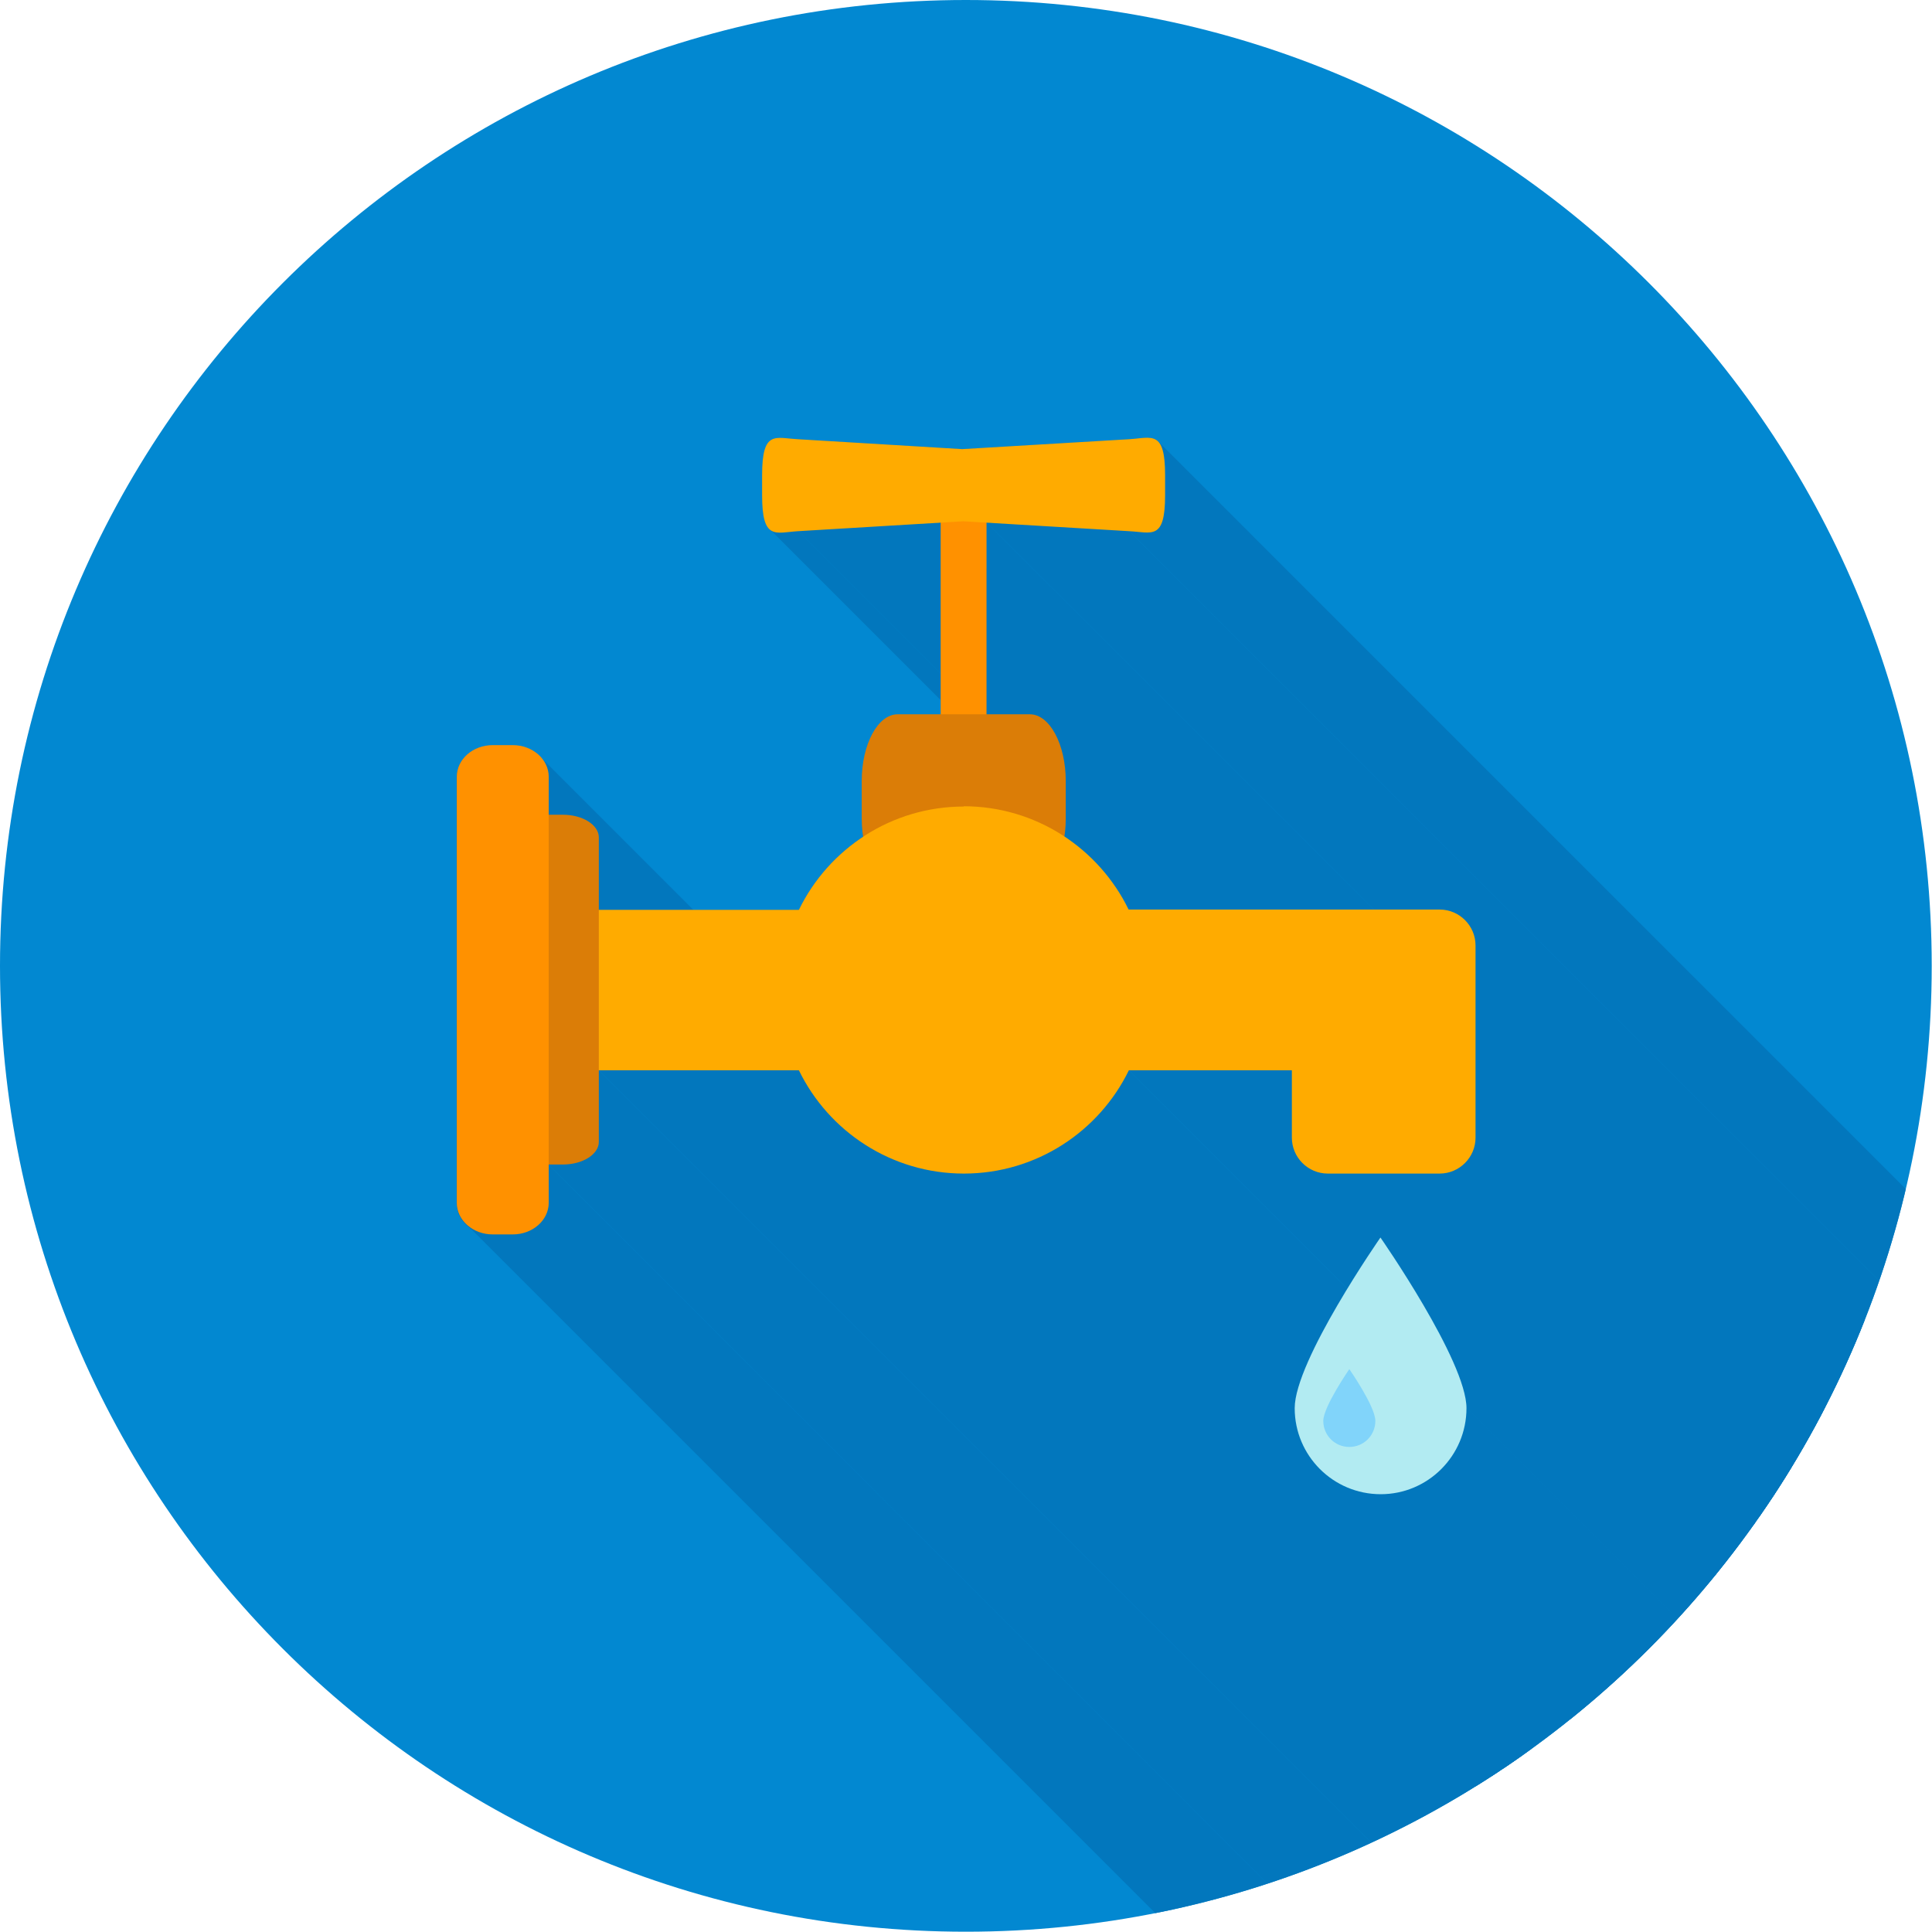 <?xml version="1.0" encoding="UTF-8"?>
<!DOCTYPE svg PUBLIC "-//W3C//DTD SVG 1.1//EN" "http://www.w3.org/Graphics/SVG/1.1/DTD/svg11.dtd">
<!-- Creator: CorelDRAW -->
<svg xmlns="http://www.w3.org/2000/svg" xml:space="preserve" width="6.827in" height="6.827in" style="shape-rendering:geometricPrecision; text-rendering:geometricPrecision; image-rendering:optimizeQuality; fill-rule:evenodd; clip-rule:evenodd"
viewBox="0 0 6.827 6.827"
 xmlns:xlink="http://www.w3.org/1999/xlink">
 <defs>
  <style type="text/css">
   <![CDATA[
    .fil2 {fill:none}
    .fil1 {fill:#0277BD}
    .fil0 {fill:#0288D1}
    .fil8 {fill:#81D4FA}
    .fil7 {fill:#B2EBF2}
    .fil4 {fill:#DB7D07}
    .fil6 {fill:#FF9100}
    .fil5 {fill:#FFAB00}
    .fil3 {fill:#FF9100;fill-rule:nonzero}
   ]]>
  </style>
   <clipPath id="id0">
    <path d="M3.413 -3.93701e-006c1.885,0 3.413,1.528 3.413,3.413 0,1.885 -1.528,3.413 -3.413,3.413 -1.885,0 -3.413,-1.528 -3.413,-3.413 0,-1.885 1.528,-3.413 3.413,-3.413z"/>
   </clipPath>
 </defs>
 <g id="Layer_x0020_1">
  <path class="fil0" d="M3.413 -3.93701e-006c1.885,0 3.413,1.528 3.413,3.413 0,1.885 -1.528,3.413 -3.413,3.413 -1.885,0 -3.413,-1.528 -3.413,-3.413 0,-1.885 1.528,-3.413 3.413,-3.413z"/>
  <g style="clip-path:url(#id0)">
   <g id="_457194224">
    <g>
     <polygon id="_4607611601" class="fil1" points="4.095,1.562 7.881,5.348 7.884,5.353 7.887,5.358 7.89,5.363 7.892,5.369 7.895,5.376 7.897,5.384 7.898,5.393 7.9,5.402 7.901,5.413 7.902,5.424 7.903,5.437 7.903,5.45 7.903,5.465 7.903,5.536 7.903,5.55 7.903,5.564 7.902,5.576 7.901,5.588 7.9,5.598 7.898,5.608 7.897,5.616 7.895,5.624 7.892,5.631 7.89,5.637 7.887,5.643 7.884,5.648 7.881,5.652 7.878,5.656 7.874,5.659 7.87,5.661 7.866,5.663 7.861,5.665 7.857,5.666 7.852,5.667 7.847,5.667 7.841,5.668 7.836,5.668 7.83,5.667 7.824,5.667 7.818,5.666 7.812,5.666 7.805,5.665 7.798,5.664 7.791,5.663 7.784,5.663 7.777,5.662 3.99,1.876 3.998,1.877 4.005,1.877 4.012,1.878 4.019,1.879 4.025,1.879 4.032,1.88 4.038,1.881 4.044,1.881 4.05,1.881 4.055,1.881 4.06,1.881 4.066,1.881 4.07,1.88 4.075,1.879 4.079,1.877 4.084,1.875 4.088,1.872 4.091,1.869 4.095,1.866 4.098,1.862 4.101,1.857 4.104,1.851 4.106,1.845 4.108,1.838 4.11,1.83 4.112,1.821 4.114,1.812 4.115,1.801 4.116,1.79 4.116,1.777 4.117,1.764 4.117,1.749 4.117,1.679 4.117,1.664 4.116,1.651 4.116,1.638 4.115,1.627 4.114,1.616 4.112,1.607 4.11,1.598 4.108,1.59 4.106,1.583 4.104,1.577 4.101,1.571 4.098,1.566 "/>
     <polygon id="_460760680" class="fil1" points="3.99,1.876 7.777,5.662 7.273,5.632 3.486,1.846 "/>
     <polygon id="_460761448" class="fil1" points="3.324,1.846 7.11,5.632 6.606,5.662 2.82,1.876 "/>
     <polygon id="_460761616" class="fil1" points="3.486,1.846 7.273,5.632 7.273,6.311 3.486,2.524 "/>
     <polygon id="_460761736" class="fil1" points="2.82,1.876 6.606,5.662 6.599,5.663 6.592,5.663 6.585,5.664 6.578,5.665 6.571,5.666 6.565,5.666 6.559,5.667 6.553,5.667 6.547,5.668 6.542,5.668 6.536,5.667 6.531,5.667 6.526,5.666 6.522,5.665 6.517,5.663 6.513,5.661 6.509,5.659 6.505,5.656 6.502,5.652 2.716,1.866 2.719,1.869 2.723,1.872 2.727,1.875 2.731,1.877 2.735,1.879 2.74,1.88 2.745,1.881 2.75,1.881 2.755,1.881 2.761,1.881 2.767,1.881 2.773,1.881 2.779,1.88 2.785,1.879 2.792,1.879 2.799,1.878 2.806,1.877 2.813,1.877 "/>
     <polygon id="_460761760" class="fil1" points="3.699,2.553 7.485,6.339 7.49,6.345 7.496,6.351 7.501,6.358 7.505,6.365 7.51,6.372 7.514,6.38 7.519,6.388 7.523,6.397 7.526,6.406 7.53,6.415 7.533,6.425 7.536,6.435 7.539,6.445 7.542,6.455 7.544,6.466 7.546,6.477 7.548,6.488 7.549,6.5 7.55,6.511 7.551,6.523 7.551,6.535 7.552,6.547 7.552,6.679 7.552,6.683 7.551,6.687 7.551,6.691 7.551,6.695 7.551,6.699 7.551,6.703 7.551,6.707 7.55,6.711 7.55,6.715 7.55,6.719 7.549,6.722 7.549,6.726 7.549,6.73 7.548,6.734 7.548,6.737 7.547,6.741 3.761,2.955 3.761,2.951 3.762,2.947 3.762,2.944 3.763,2.94 3.763,2.936 3.764,2.932 3.764,2.928 3.764,2.925 3.764,2.921 3.765,2.917 3.765,2.913 3.765,2.909 3.765,2.905 3.765,2.901 3.765,2.897 3.765,2.893 3.765,2.761 3.765,2.749 3.765,2.737 3.764,2.725 3.763,2.713 3.761,2.702 3.76,2.691 3.758,2.68 3.755,2.669 3.753,2.659 3.75,2.648 3.747,2.638 3.744,2.629 3.74,2.62 3.736,2.611 3.732,2.602 3.728,2.594 3.724,2.586 3.719,2.579 3.714,2.572 3.709,2.565 3.704,2.559 "/>
     <polygon id="_460761904" class="fil1" points="3.877,3.052 7.663,6.839 7.671,6.847 7.678,6.855 7.685,6.863 7.692,6.871 7.699,6.88 7.706,6.888 7.712,6.897 7.719,6.906 7.725,6.915 7.731,6.924 7.737,6.933 7.743,6.942 7.749,6.951 7.754,6.961 7.76,6.97 7.765,6.98 7.77,6.99 7.775,7 3.988,3.213 3.983,3.204 3.978,3.194 3.973,3.184 3.968,3.175 3.962,3.165 3.957,3.156 3.951,3.147 3.945,3.138 3.939,3.128 3.932,3.12 3.926,3.111 3.919,3.102 3.913,3.094 3.906,3.085 3.899,3.077 3.892,3.069 3.885,3.06 "/>
     <polygon id="_460762264" class="fil1" points="1.905,2.67 5.691,6.456 5.695,6.46 5.699,6.464 5.703,6.469 5.706,6.473 5.709,6.478 5.712,6.483 5.714,6.488 5.717,6.493 5.719,6.498 5.72,6.503 5.722,6.509 5.723,6.514 5.724,6.52 5.724,6.526 5.724,6.531 5.724,6.666 1.938,2.879 1.938,2.745 1.938,2.739 1.937,2.734 1.937,2.728 1.935,2.723 1.934,2.717 1.932,2.712 1.93,2.707 1.928,2.702 1.925,2.697 1.923,2.692 1.92,2.687 1.916,2.683 1.913,2.678 1.909,2.674 "/>
     <polygon id="_460762672" class="fil1" points="2.094,2.915 5.88,6.701 5.883,6.704 5.886,6.708 5.889,6.711 5.892,6.715 5.894,6.718 5.896,6.722 5.898,6.726 5.899,6.73 5.9,6.734 5.901,6.738 5.901,6.742 5.902,6.746 5.902,7 2.115,3.213 2.115,2.959 2.115,2.955 2.115,2.951 2.114,2.947 2.113,2.943 2.111,2.94 2.11,2.936 2.108,2.932 2.105,2.928 2.103,2.925 2.1,2.921 2.097,2.918 "/>
     <polygon id="_460762528" class="fil1" points="2.115,3.781 5.902,7.567 5.902,7.821 5.901,7.826 5.901,7.83 5.9,7.834 5.899,7.838 5.898,7.841 5.896,7.845 5.894,7.849 5.892,7.853 5.889,7.856 5.886,7.86 5.883,7.863 5.88,7.866 5.876,7.869 5.873,7.872 5.869,7.875 5.864,7.878 5.86,7.881 5.855,7.883 5.851,7.886 5.846,7.888 5.841,7.89 5.835,7.892 5.83,7.894 5.824,7.895 5.818,7.897 5.813,7.898 5.807,7.899 5.8,7.9 5.794,7.901 5.788,7.901 5.782,7.901 5.775,7.902 5.724,7.902 1.938,4.115 1.989,4.115 1.995,4.115 2.002,4.115 2.008,4.114 2.014,4.114 2.02,4.113 2.026,4.112 2.032,4.11 2.038,4.109 2.044,4.107 2.049,4.106 2.054,4.104 2.059,4.102 2.064,4.099 2.069,4.097 2.074,4.094 2.078,4.092 2.082,4.089 2.086,4.086 2.09,4.083 2.094,4.08 2.097,4.077 2.1,4.073 2.103,4.07 2.105,4.066 2.108,4.063 2.11,4.059 2.111,4.055 2.113,4.051 2.114,4.047 2.115,4.043 2.115,4.039 2.115,4.035 "/>
     <polygon id="_460762744" class="fil1" points="1.938,4.115 5.724,7.902 5.724,8.036 5.724,8.042 5.724,8.047 5.723,8.053 5.722,8.058 5.72,8.064 5.719,8.069 5.717,8.074 5.714,8.079 5.712,8.084 5.709,8.089 5.706,8.094 5.703,8.098 5.699,8.103 5.695,8.107 5.691,8.111 5.687,8.115 5.683,8.119 5.678,8.122 5.673,8.126 5.668,8.129 5.663,8.132 5.658,8.134 5.652,8.137 5.647,8.139 5.641,8.141 5.635,8.143 5.629,8.144 5.623,8.146 5.617,8.147 5.611,8.147 5.604,8.148 5.598,8.148 5.527,8.148 5.52,8.148 5.514,8.147 5.508,8.147 5.501,8.146 5.495,8.144 5.489,8.143 5.483,8.141 5.478,8.139 5.472,8.137 5.466,8.134 5.461,8.132 5.456,8.129 5.451,8.126 5.446,8.122 5.442,8.119 5.437,8.115 1.651,4.329 1.655,4.332 1.66,4.336 1.665,4.339 1.67,4.342 1.675,4.345 1.68,4.348 1.686,4.35 1.691,4.353 1.697,4.355 1.703,4.357 1.709,4.358 1.715,4.359 1.721,4.36 1.728,4.361 1.734,4.361 1.74,4.362 1.811,4.362 1.818,4.361 1.824,4.361 1.831,4.36 1.837,4.359 1.843,4.358 1.849,4.357 1.855,4.355 1.861,4.353 1.866,4.35 1.872,4.348 1.877,4.345 1.882,4.342 1.887,4.339 1.892,4.336 1.896,4.332 1.901,4.329 1.905,4.325 1.909,4.321 1.913,4.316 1.916,4.312 1.92,4.308 1.923,4.303 1.925,4.298 1.928,4.293 1.93,4.288 1.932,4.283 1.934,4.278 1.935,4.272 1.937,4.267 1.937,4.261 1.938,4.255 1.938,4.25 "/>
     <polygon id="_460762792" class="fil1" points="2.822,3.781 6.608,7.567 5.902,7.567 2.115,3.781 "/>
     <polygon id="_460762624" class="fil1" points="3.988,3.781 7.775,7.567 7.764,7.587 7.754,7.607 7.742,7.626 7.73,7.645 7.717,7.663 7.704,7.681 7.69,7.698 7.675,7.715 7.66,7.731 7.644,7.747 7.628,7.762 7.612,7.777 7.594,7.791 7.577,7.805 7.558,7.818 7.54,7.83 7.521,7.842 7.501,7.853 7.481,7.863 7.461,7.873 7.44,7.882 7.419,7.891 7.398,7.898 7.376,7.905 7.354,7.911 7.332,7.916 7.309,7.921 7.286,7.925 7.263,7.928 7.239,7.93 7.215,7.931 7.191,7.932 7.168,7.931 7.144,7.93 7.12,7.928 7.097,7.925 7.074,7.921 7.052,7.916 7.029,7.911 7.007,7.905 6.985,7.898 6.964,7.891 6.943,7.882 6.922,7.873 6.902,7.863 6.882,7.853 6.862,7.842 6.843,7.83 6.825,7.818 6.806,7.805 6.789,7.791 6.772,7.777 6.755,7.762 6.739,7.747 2.952,3.961 2.969,3.976 2.985,3.991 3.002,4.005 3.02,4.019 3.038,4.032 3.057,4.044 3.076,4.056 3.096,4.067 3.115,4.077 3.136,4.087 3.157,4.096 3.178,4.104 3.199,4.112 3.221,4.119 3.243,4.125 3.265,4.13 3.288,4.135 3.311,4.139 3.334,4.141 3.358,4.144 3.381,4.145 3.405,4.145 3.429,4.145 3.453,4.144 3.476,4.141 3.5,4.139 3.523,4.135 3.545,4.13 3.568,4.125 3.59,4.119 3.611,4.112 3.633,4.104 3.654,4.096 3.675,4.087 3.695,4.077 3.715,4.067 3.734,4.056 3.753,4.044 3.772,4.032 3.79,4.019 3.808,4.005 3.825,3.991 3.842,3.976 3.858,3.961 3.874,3.945 3.889,3.929 3.903,3.912 3.917,3.894 3.931,3.877 3.944,3.858 3.956,3.84 3.967,3.82 3.978,3.801 "/>
     <polygon id="_460762768" class="fil1" points="4.564,3.781 8.351,7.567 7.775,7.567 3.988,3.781 "/>
     <polygon id="_460762720" class="fil1" points="5.18,3.255 8.966,7.041 8.97,7.046 8.974,7.051 8.977,7.056 8.981,7.061 8.984,7.066 8.987,7.071 8.989,7.077 8.991,7.083 8.993,7.089 8.995,7.095 8.997,7.101 8.998,7.107 8.998,7.113 8.999,7.12 8.999,7.126 8.999,7.805 8.999,7.811 8.998,7.818 8.998,7.824 8.997,7.83 8.995,7.837 8.993,7.843 8.991,7.848 8.989,7.854 8.987,7.86 8.984,7.865 8.981,7.871 8.977,7.876 8.974,7.881 8.97,7.885 8.966,7.89 8.962,7.894 8.957,7.899 8.953,7.903 8.948,7.906 8.943,7.91 8.938,7.913 8.933,7.916 8.927,7.919 8.922,7.922 8.916,7.924 8.91,7.926 8.904,7.928 8.898,7.929 8.892,7.93 8.885,7.931 8.879,7.931 8.872,7.932 8.477,7.932 8.471,7.931 8.464,7.931 8.458,7.93 8.452,7.929 8.446,7.928 8.44,7.926 8.434,7.924 8.428,7.922 8.423,7.919 8.417,7.916 8.412,7.913 8.407,7.91 8.402,7.906 8.397,7.903 8.392,7.899 8.388,7.894 4.602,4.108 4.606,4.112 4.611,4.116 4.615,4.12 4.62,4.124 4.626,4.127 4.631,4.13 4.636,4.133 4.642,4.135 4.648,4.138 4.654,4.14 4.66,4.141 4.666,4.143 4.672,4.144 4.678,4.145 4.685,4.145 4.691,4.145 5.086,4.145 5.093,4.145 5.099,4.145 5.105,4.144 5.112,4.143 5.118,4.141 5.124,4.14 5.13,4.138 5.135,4.135 5.141,4.133 5.146,4.13 5.152,4.127 5.157,4.124 5.162,4.12 5.167,4.116 5.171,4.112 5.176,4.108 5.18,4.104 5.184,4.099 5.188,4.094 5.191,4.089 5.194,4.084 5.197,4.079 5.2,4.074 5.203,4.068 5.205,4.062 5.207,4.056 5.209,4.05 5.21,4.044 5.211,4.038 5.212,4.032 5.213,4.025 5.213,4.019 5.213,3.34 5.213,3.333 5.212,3.327 5.211,3.321 5.21,3.315 5.209,3.308 5.207,3.302 5.205,3.297 5.203,3.291 5.2,3.285 5.197,3.28 5.194,3.274 5.191,3.269 5.188,3.264 5.184,3.26 "/>
     <polygon id="_460762480" class="fil1" points="4.879,4.374 8.665,8.16 8.666,8.161 8.668,8.165 8.672,8.171 8.678,8.179 8.685,8.189 8.693,8.201 8.702,8.215 8.712,8.231 8.723,8.248 8.735,8.266 8.748,8.286 8.761,8.306 8.774,8.328 8.788,8.351 8.802,8.374 8.817,8.398 8.831,8.423 8.845,8.448 8.859,8.473 8.872,8.498 8.886,8.524 8.898,8.549 8.91,8.573 8.921,8.598 8.931,8.622 8.941,8.645 8.949,8.667 8.956,8.689 8.961,8.709 8.965,8.728 8.968,8.746 8.969,8.763 5.182,4.976 5.181,4.96 5.179,4.942 5.175,4.923 5.169,4.902 5.162,4.881 5.154,4.859 5.145,4.835 5.135,4.812 5.124,4.787 5.112,4.762 5.099,4.737 5.086,4.712 5.073,4.687 5.059,4.662 5.045,4.637 5.03,4.612 5.016,4.588 5.002,4.565 4.988,4.542 4.975,4.52 4.962,4.499 4.949,4.48 4.937,4.461 4.926,4.444 4.916,4.429 4.907,4.415 4.899,4.403 4.892,4.393 4.886,4.385 4.882,4.379 4.879,4.375 "/>
     <polygon id="_460762120" class="fil1" points="5.182,4.976 8.969,8.763 8.968,8.778 8.967,8.794 8.965,8.809 8.962,8.824 8.959,8.838 8.955,8.853 8.95,8.867 8.945,8.881 8.939,8.894 8.932,8.907 8.925,8.92 8.917,8.932 8.908,8.944 8.899,8.956 8.89,8.967 8.88,8.977 8.869,8.987 8.858,8.997 8.847,9.006 8.835,9.014 8.822,9.022 8.81,9.03 8.797,9.036 8.783,9.042 8.769,9.048 8.755,9.053 8.741,9.057 8.726,9.06 8.711,9.063 8.696,9.065 8.681,9.066 8.665,9.066 4.879,5.28 4.895,5.28 4.91,5.278 4.925,5.277 4.94,5.274 4.955,5.27 4.969,5.266 4.983,5.262 4.997,5.256 5.01,5.25 5.023,5.243 5.036,5.236 5.048,5.228 5.06,5.22 5.072,5.211 5.083,5.201 5.093,5.191 5.103,5.181 5.113,5.17 5.122,5.158 5.13,5.146 5.138,5.134 5.146,5.121 5.152,5.108 5.158,5.095 5.164,5.081 5.169,5.067 5.173,5.052 5.176,5.038 5.179,5.023 5.181,5.007 5.182,4.992 "/>
     <polygon id="_460762288" class="fil1" points="4.879,5.28 8.665,9.066 8.65,9.066 8.634,9.065 8.619,9.063 8.604,9.06 8.589,9.057 8.575,9.053 8.561,9.048 8.547,9.042 8.534,9.036 8.52,9.03 8.508,9.022 8.495,9.014 8.484,9.006 8.472,8.997 8.461,8.987 8.451,8.977 4.664,5.191 4.675,5.201 4.686,5.211 4.697,5.22 4.709,5.228 4.721,5.236 4.734,5.243 4.747,5.25 4.761,5.256 4.775,5.262 4.789,5.266 4.803,5.27 4.818,5.274 4.833,5.277 4.848,5.278 4.863,5.28 "/>
    </g>
    <path id="_457193984" class="fil1" d="M3.99 1.552c0.08,-0.005 0.127,-0.034 0.127,0.127l0 0.071c0,0.161 -0.047,0.131 -0.127,0.127l-0.504 -0.03 0 0.679 0.152 0c0.07,0 0.127,0.106 0.127,0.236l0 0.132c0,0.021 -0.002,0.042 -0.004,0.062 0.097,0.064 0.176,0.153 0.227,0.259l0.703 0 0.117 0 0.279 0c0.07,0 0.127,0.057 0.127,0.127l0 0.679c0,0.07 -0.057,0.127 -0.127,0.127l-0.395 0c-0.07,0 -0.127,-0.057 -0.127,-0.127l0 -0.238 -0.576 0c-0.105,0.216 -0.327,0.365 -0.583,0.365 -0.256,0 -0.478,-0.149 -0.583,-0.365l-0.707 0 0 0.255c0,0.044 -0.057,0.08 -0.127,0.08l-0.051 0 0 0.134c0,0.062 -0.057,0.112 -0.127,0.112l-0.071 0c-0.07,0 -0.127,-0.05 -0.127,-0.112l0 -1.505c0,-0.062 0.057,-0.112 0.127,-0.112l0.071 0c0.07,0 0.127,0.05 0.127,0.112l0 0.134 0.051 0c0.07,0 0.127,0.036 0.127,0.08l0 0.254 0.707 0c0.051,-0.105 0.13,-0.195 0.227,-0.259 -0.003,-0.02 -0.004,-0.04 -0.004,-0.062l0 -0.132c0,-0.13 0.057,-0.236 0.127,-0.236l0.152 0 0 -0.679 -0.504 0.03c-0.08,0.005 -0.127,0.034 -0.127,-0.127l0 -0.071c0,-0.161 0.047,-0.131 0.127,-0.127l0.58 0.035 0.59 -0.035zm0.888 2.822c0,0 0.304,0.435 0.304,0.603 0,0.168 -0.136,0.304 -0.303,0.304 -0.168,0 -0.304,-0.136 -0.304,-0.304 0,-0.167 0.303,-0.603 0.303,-0.603z"/>
   </g>
  </g>
  <path class="fil2" d="M3.413 -3.93701e-006c1.885,0 3.413,1.528 3.413,3.413 0,1.885 -1.528,3.413 -3.413,3.413 -1.885,0 -3.413,-1.528 -3.413,-3.413 0,-1.885 1.528,-3.413 3.413,-3.413z"/>
  <polygon class="fil3" points="3.486,1.782 3.486,2.619 3.324,2.619 3.324,1.782 "/>
  <path class="fil4" d="M3.172 2.524l0.467 0c0.07,0 0.127,0.106 0.127,0.236l0 0.132c0,0.13 -0.057,0.236 -0.127,0.236l-0.467 0c-0.07,0 -0.127,-0.106 -0.127,-0.236l0 -0.132c0,-0.13 0.057,-0.236 0.127,-0.236z"/>
  <path class="fil5" d="M2.82 1.552l0.58 0.035 0.59 -0.035c0.08,-0.005 0.127,-0.034 0.127,0.127l0 0.071c0,0.161 -0.047,0.131 -0.127,0.127l-0.586 -0.035 -0.584 0.035c-0.08,0.005 -0.127,0.034 -0.127,-0.127l0 -0.071c0,-0.161 0.047,-0.131 0.127,-0.127z"/>
  <path class="fil5" d="M3.405 2.849c0.256,0 0.478,0.149 0.583,0.365l0.703 0 0.117 0 0.279 0c0.07,0 0.127,0.057 0.127,0.127l0 0.679c0,0.07 -0.057,0.127 -0.127,0.127l-0.395 0c-0.07,0 -0.127,-0.057 -0.127,-0.127l0 -0.238 -0.576 0c-0.105,0.216 -0.327,0.365 -0.583,0.365 -0.256,0 -0.478,-0.149 -0.583,-0.365l-0.724 0 0 -0.567 0.724 0c0.105,-0.216 0.327,-0.365 0.583,-0.365z"/>
  <path class="fil4" d="M1.791 4.035l0 -1.076c0,-0.044 0.057,-0.08 0.127,-0.08l0.071 0c0.07,0 0.127,0.036 0.127,0.08l0 1.076c0,0.044 -0.057,0.08 -0.127,0.08l-0.071 0c-0.07,0 -0.127,-0.036 -0.127,-0.08z"/>
  <path class="fil6" d="M1.614 4.25l0 -1.505c0,-0.062 0.057,-0.112 0.127,-0.112l0.071 0c0.07,0 0.127,0.05 0.127,0.112l0 1.505c0,0.062 -0.057,0.112 -0.127,0.112l-0.071 0c-0.07,0 -0.127,-0.05 -0.127,-0.112z"/>
  <path class="fil7" d="M4.575 4.976c0,0.168 0.136,0.304 0.304,0.304 0.167,0 0.303,-0.136 0.303,-0.304 0,-0.167 -0.304,-0.603 -0.304,-0.603 0,0 -0.303,0.435 -0.303,0.603z"/>
  <path class="fil8" d="M4.676 5.021c0,0.051 0.041,0.092 0.092,0.092 0.051,0 0.092,-0.041 0.092,-0.092 0,-0.051 -0.092,-0.183 -0.092,-0.183 0,0 -0.092,0.133 -0.092,0.183z"/>
 </g>
</svg>
